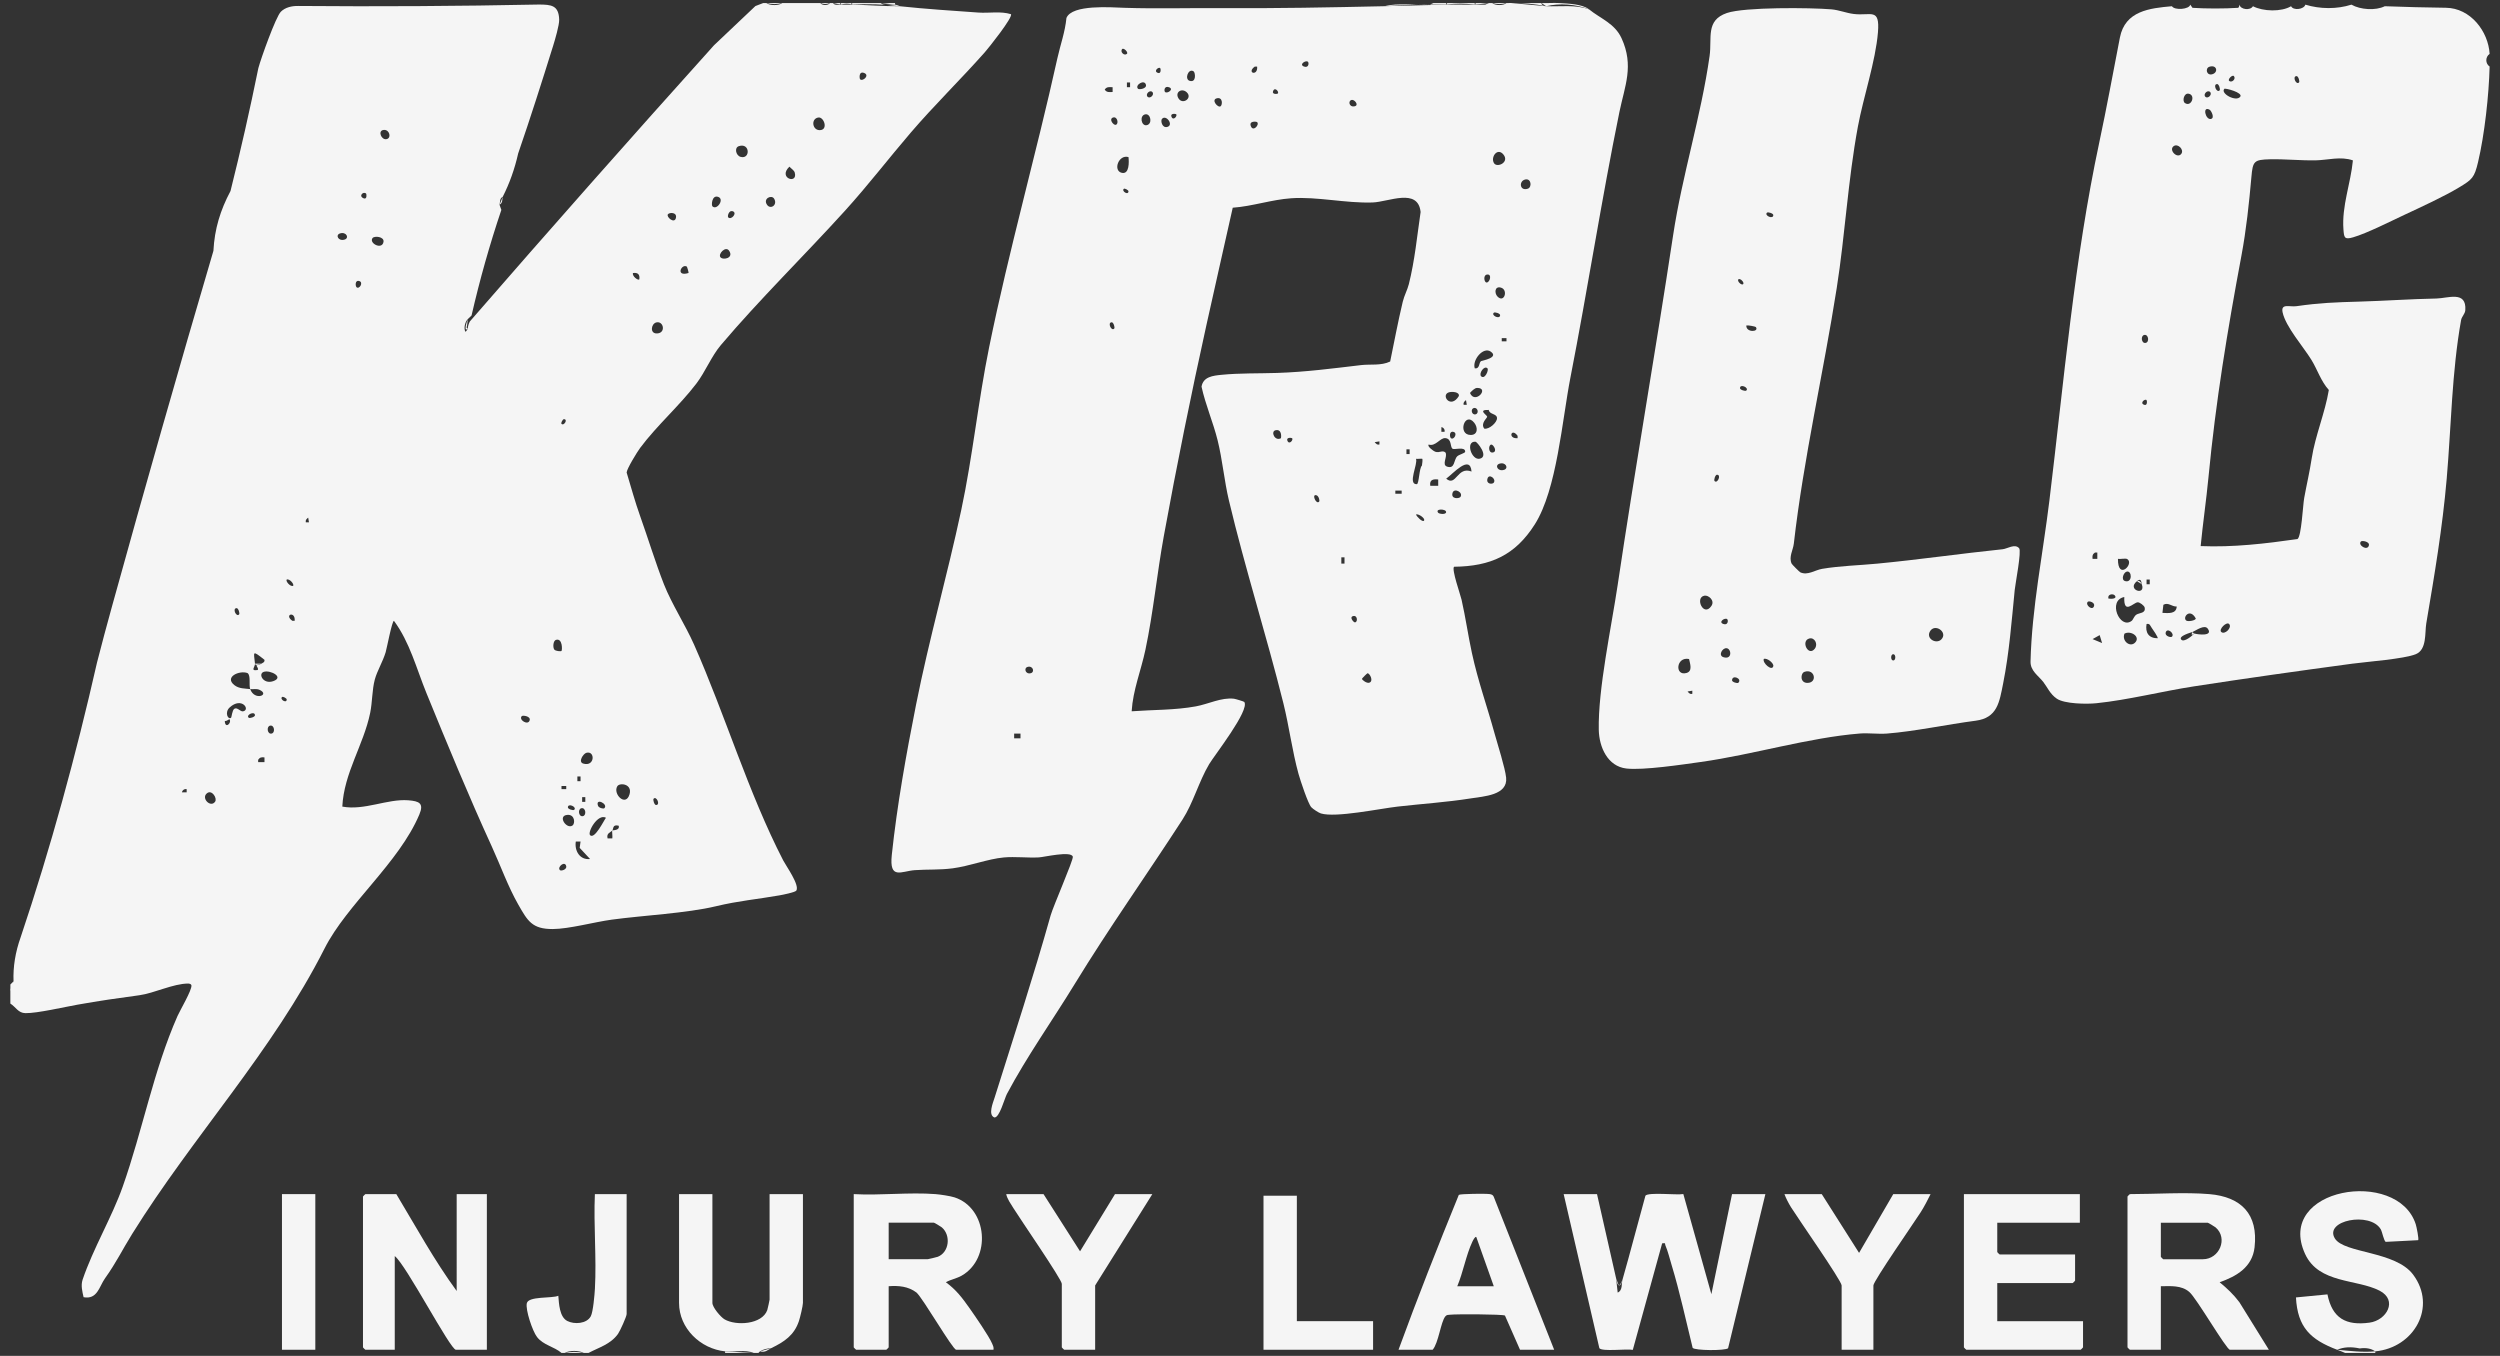 <?xml version="1.0" encoding="utf-8"?>
<!-- Generator: Adobe Illustrator 29.8.2, SVG Export Plug-In . SVG Version: 9.03 Build 0)  -->
<svg version="1.0" id="Layer_1" xmlns="http://www.w3.org/2000/svg" xmlns:xlink="http://www.w3.org/1999/xlink" x="0px" y="0px"
	 width="150px" height="81.352px" viewBox="0 0 150 81.352" style="enable-background:new 0 0 150 81.352;" xml:space="preserve">
<rect x="0" y="0" width="150" height="81.352" fill="#333333" stroke="none"/>
<style type="text/css">
	.st0{fill:#F5F5F5;}
</style>
<g>
	<path class="st0" d="M0.623,59.451V59.07l0.191-0.191C0.773,59.077,0.802,59.3,0.623,59.451z"/>
	<g>
		<path class="st0" d="M41.79,23.004c0.524-0.689,0.901-1.638,1.463-2.301c2.342-2.763,4.998-5.359,7.437-8.048
			c1.393-1.535,2.636-3.16,3.964-4.707c1.418-1.653,2.991-3.183,4.433-4.81c0.229-0.258,1.701-2.104,1.571-2.287
			c-0.629-0.193-1.304-0.051-1.953-0.097c-1.53-0.108-3.211-0.217-4.718-0.38c-0.956,0.007-1.906-0.076-2.859-0.095
			c-0.222-0.005-0.445,0.004-0.667,0c-0.153-0.003-0.396,0.057-0.476-0.095h-0.191c-0.096,0.156-0.482,0.153-0.572,0h-2.287
			c-0.193,0.158-0.742,0.163-0.953,0h-0.191l-0.466,0.179l-2.484,2.353c-4.957,5.511-9.84,11.034-14.649,16.57
			c-0.069,0.128-0.121,0.288-0.125,0.432c-0.045,0.061-0.068,0.146-0.143,0.19c-0.114-0.213-0.025-0.587,0.143-0.762l0.226-0.216
			c0.49-2.138,1.086-4.25,1.788-6.335l-0.109-0.31c0.045-0.158-0.013-0.369,0.191-0.476c0.408-0.802,0.717-1.668,0.926-2.598
			c0.739-2.149,1.429-4.311,2.104-6.48c0.103-0.331,0.368-1.224,0.358-1.553c-0.026-0.866-0.48-0.901-1.208-0.906
			c-4.848,0.099-9.666,0.127-14.452,0.086c-0.363-0.007-0.773,0.078-1.04,0.346c-0.302,0.302-1.199,2.81-1.351,3.389
			c-0.503,2.478-1.06,4.934-1.67,7.369c-0.61,1.15-0.956,2.267-1.025,3.587c-2.049,6.955-4.114,14.209-6.082,21.322
			c-0.312,1.126-0.614,2.254-0.902,3.38c-1.264,5.57-2.792,11.162-4.584,16.49c-0.317,0.89-0.459,1.771-0.425,2.64
			c-0.089,0.179-0.152,0.37-0.191,0.572v0.762c0.325,0.201,0.469,0.567,0.902,0.574c0.706,0.012,2.331-0.367,3.12-0.507
			c1.339-0.237,2.378-0.388,3.72-0.568c0.873-0.117,2.037-0.7,2.926-0.701c0.085,0,0.187,0.035,0.197,0.108
			c0.037,0.28-0.68,1.488-0.833,1.834c-1.441,3.262-2.098,6.867-3.29,10.241C6.71,73.046,5.592,74.9,4.954,76.787
			c-0.111,0.351-0.015,0.701,0.061,1.045c0.83,0.153,0.933-0.636,1.284-1.129c0.683-0.958,1.034-1.707,1.627-2.661
			c3.662-5.887,8.404-10.923,11.548-17.134c1.343-2.652,4.461-5.131,5.686-8.035c0.282-0.667,0.012-0.805-0.667-0.856
			c-1.254-0.095-2.638,0.627-3.954,0.379c0.096-2.011,1.277-3.7,1.671-5.619c0.134-0.654,0.112-1.387,0.279-2.008
			c0.139-0.515,0.48-1.067,0.651-1.636c0.067-0.224,0.383-1.89,0.497-1.883c0.954,1.288,1.351,2.87,1.95,4.337
			c1.266,3.099,2.537,6.182,3.929,9.221c0.513,1.119,0.968,2.394,1.582,3.468c0.559,0.978,0.823,1.471,2.067,1.466
			c0.983-0.004,2.497-0.422,3.542-0.564c1.873-0.255,4.488-0.382,6.248-0.804c1.374-0.33,2.459-0.415,3.824-0.655
			c0.178-0.031,0.938-0.182,1.001-0.285c0.208-0.336-0.615-1.475-0.787-1.808c-2.095-4.063-3.484-8.737-5.348-12.947
			c-0.532-1.201-1.339-2.431-1.809-3.623c-0.492-1.251-0.966-2.798-1.43-4.097c-0.303-0.848-0.548-1.748-0.809-2.611
			c0.025-0.246,0.637-1.24,0.815-1.479C39.412,25.529,40.774,24.34,41.79,23.004z M51.843,4.376c0.367,0.136-0.08,0.537-0.237,0.38
			C51.565,4.715,51.514,4.254,51.843,4.376z M49.094,7.051c0.345-0.06,0.627,0.761,0.081,0.758
			C48.736,7.806,48.645,7.128,49.094,7.051z M47.365,9.999c0.092,0.108,0.28,0.217,0.318,0.351
			C47.894,11.083,46.642,10.692,47.365,9.999z M46.445,11.918c0.231,0.376-0.21,0.674-0.421,0.372
			C45.762,11.916,46.291,11.668,46.445,11.918z M44.329,8.77c0.687-0.227,0.7,0.815,0.101,0.64
			C44.155,9.33,44.045,8.864,44.329,8.77z M43.933,12.666c0.352,0.077-0.052,0.564-0.236,0.38
			C43.627,12.976,43.732,12.621,43.933,12.666z M43.747,15.044c0.304,0.447-0.382,0.587-0.526,0.383
			C43.081,15.231,43.538,14.738,43.747,15.044z M43.076,11.808c0.425,0.126-0.065,0.841-0.332,0.57
			C42.676,12.311,42.708,11.699,43.076,11.808z M41.216,16.001c0.016,0.011,0.112,0.36,0.097,0.379
			C40.499,16.63,40.897,15.785,41.216,16.001z M40.075,12.856c0.094-0.122,0.577-0.133,0.475,0.237
			C40.454,13.441,39.958,13.009,40.075,12.856z M39.379,19.345c0.427-0.105,0.588,0.612,0.072,0.66
			C38.968,20.051,39.059,19.424,39.379,19.345z M10.915,47.539c0.032-0.138,0.154-0.218,0.285-0.189l0,0.19L10.915,47.539z
			 M15.869,39.589c0.02,0.152-0.096,0.172-0.189,0.233c-0.125,0.082-0.277,0.085-0.287,0.096c-0.028,0.03,0.176,0.25,0.048,0.285
			c-0.442,0.067-0.125-0.202-0.142-0.382C15.23,39.107,15.101,38.981,15.869,39.589z M14.202,36.489
			c0.098,0.001,0.201,0.315,0.142,0.379C14.176,37.049,13.918,36.486,14.202,36.489z M12.906,48.102
			c-0.273,0.39-0.876-0.231-0.471-0.519C12.726,47.377,13.047,47.901,12.906,48.102z M13.488,43.253
			c0.1,0.044,0.266-0.122,0.284-0.096C13.921,43.372,13.502,43.768,13.488,43.253z M14.581,42.681
			c-0.157,0.029-0.353-0.274-0.526-0.15c-0.125,0.088-0.159,0.507-0.188,0.531c-0.187,0.151-0.409-0.32-0.088-0.614
			C14.506,41.781,15.045,42.596,14.581,42.681z M14.918,43.061c-0.182-0.169,0.382-0.427,0.379-0.142
			C15.295,43.016,14.981,43.12,14.918,43.061z M15.012,41.346c-0.32-0.042-0.665-0.014-0.951-0.24
			c-0.621-0.49,0.314-0.902,0.789-0.722C15.061,40.522,14.923,41.095,15.012,41.346c0.186,0.025,0.368-0.046,0.57,0.049
			C16.213,41.691,15.271,42.074,15.012,41.346z M15.489,45.729l0-0.141c0.1-0.15,0.204-0.166,0.38-0.144l0,0.285H15.489z
			 M16.297,44.014c-0.258,0.058-0.326-0.423-0.092-0.475C16.463,43.48,16.531,43.961,16.297,44.014z M16.389,40.871
			c-0.596,0.207-0.93-0.453-0.552-0.564C16.226,40.193,17.074,40.633,16.389,40.871z M16.919,41.823
			c0.055-0.055,0.284,0.079,0.284,0.142C17.202,42.229,16.775,41.967,16.919,41.823z M17.205,34.772
			c0.175-0.062,0.467,0.291,0.38,0.38C17.41,35.215,17.118,34.862,17.205,34.772z M17.539,37.248c-0.524-0.38,0.196-0.604,0.141,0
			L17.539,37.248z M18.348,31.341c-0.031-0.14,0.042-0.198,0.143-0.285l0.047,0.285H18.348z M20.676,14.375
			c-0.382,0.118-0.568-0.28-0.274-0.37C20.785,13.887,20.97,14.284,20.676,14.375z M21.398,17.238
			c-0.08-0.063-0.108-0.435,0.141-0.38C21.833,16.923,21.57,17.375,21.398,17.238z M21.827,11.902
			c-0.345-0.132-0.025-0.45,0.141-0.284C21.996,11.645,22.03,11.979,21.827,11.902z M22.351,14.286
			c0.11-0.15,0.711-0.092,0.66,0.224C22.929,15.016,22.123,14.595,22.351,14.286z M23.162,8.353
			c-0.28,0.025-0.487-0.469-0.191-0.547C23.365,7.701,23.531,8.32,23.162,8.353z M31.308,42.967
			c0.062-0.062,0.528,0.003,0.475,0.236C31.701,43.568,31.09,43.184,31.308,42.967z M39.218,47.922
			c0.169-0.182,0.427,0.382,0.142,0.379C39.262,48.299,39.159,47.985,39.218,47.922z M36.262,48.492
			c-0.056,0.056-0.334-0.017-0.38-0.143C35.699,47.843,36.514,48.238,36.262,48.492z M35.185,45.167
			c0.54-0.14,0.51,0.864-0.195,0.646C34.673,45.715,34.996,45.216,35.185,45.167z M34.929,48.111v-0.285h0.19v0.285H34.929z
			 M34.975,48.969c-0.258,0.058-0.326-0.423-0.092-0.475C35.141,48.435,35.208,48.916,34.975,48.969z M34.643,46.588h0.19v0.285
			h-0.19V46.588z M33.833,25.15c0.264,0,0.002,0.427-0.142,0.283C33.636,25.378,33.77,25.149,33.833,25.15z M33.975,47.159v0.19
			h-0.285v-0.19H33.975z M33.357,38.393c0.4-0.125,0.385,0.614,0.332,0.666c-0.033,0.032-0.363,0.013-0.434-0.089
			C33.162,38.838,33.187,38.447,33.357,38.393z M33.595,52.208c-0.184-0.184,0.303-0.589,0.38-0.236
			C34.02,52.173,33.665,52.278,33.595,52.208z M34.348,49.531c-0.353,0.248-0.926-0.593-0.3-0.639
			C34.493,48.859,34.523,49.408,34.348,49.531z M34.452,48.588c-0.063,0.059-0.378-0.044-0.379-0.142
			C34.07,48.161,34.633,48.419,34.452,48.588z M34.548,50.493l0.285,0.001l-0.052,0.378l0.623,0.669
			C34.792,51.613,34.461,51.05,34.548,50.493z M35.406,50.112c-0.176-0.171,0.457-1.318,0.952-1.047
			C36.241,49.21,35.681,50.38,35.406,50.112z M36.739,49.827c-0.03,0.034,0.023,0.371,0,0.477l-0.285-0.001
			C36.377,49.986,36.617,49.963,36.739,49.827c0.08-0.089-0.003-0.381,0.381-0.285C37.211,49.839,36.757,49.806,36.739,49.827z
			 M37.771,47.662c-0.23,0.775-1.019-0.033-0.731-0.489C37.185,46.943,37.958,47.031,37.771,47.662z M38.359,16.762
			c-0.082,0.088-0.446-0.204-0.38-0.38C38.276,16.338,38.402,16.474,38.359,16.762z"/>
		<path class="st0" d="M97.29,2.288c-0.406-0.881-1.258-1.17-1.944-1.724c-0.835-0.302-1.704-0.156-2.573-0.191l-2.096-0.191H90.39
			c-0.178,0.161-0.68,0.161-0.858,0h-0.191L89.11,0.282c-0.209,0.006-0.418-0.009-0.626-0.004c-0.57,0.012-1.145-0.014-1.715,0
			c-1.23,0.03-2.477,0.068-3.716,0.095c-3.261,0.072-6.488,0.137-9.768,0.114c-1.933-0.013-3.896,0.046-5.814-0.018
			c-0.791-0.026-3.152-0.217-3.485,0.61c-0.078,0.828-0.364,1.61-0.542,2.412c-1.285,5.812-2.909,11.513-4.096,17.344
			c-0.656,3.224-0.989,6.561-1.672,9.763c-0.834,3.91-1.931,7.745-2.712,11.677c-0.594,2.992-1.138,6.024-1.457,9.025
			c-0.161,1.515,0.578,0.965,1.386,0.909c0.771-0.054,1.477-0.005,2.273-0.11c1.004-0.132,2.112-0.565,3.065-0.652
			c0.669-0.061,1.411,0.032,2.094-0.002c0.323-0.017,1.955-0.41,2.044-0.04c0.044,0.183-1.179,2.978-1.33,3.517
			c-1.033,3.681-2.216,7.29-3.361,10.932c-0.103,0.327-0.402,1.03-0.022,1.193c0.31,0.048,0.609-1.126,0.759-1.409
			c1.185-2.235,2.739-4.422,4.071-6.601c2.057-3.367,4.324-6.554,6.459-9.856c0.657-1.016,0.981-2.282,1.604-3.33
			c0.315-0.53,2.454-3.25,2.107-3.735c-0.019-0.026-0.527-0.181-0.618-0.192c-0.755-0.089-1.542,0.323-2.288,0.459
			c-1.262,0.231-2.574,0.2-3.851,0.295c0.079-1.282,0.565-2.453,0.828-3.699c0.472-2.239,0.691-4.555,1.101-6.808
			c0.774-4.248,1.635-8.494,2.561-12.685c0.518-2.34,1.05-4.675,1.575-7.023c1.174-0.084,2.339-0.487,3.509-0.567
			c1.554-0.107,3.268,0.306,4.879,0.253c0.965-0.031,2.727-0.901,2.885,0.571c-0.217,1.474-0.345,2.882-0.706,4.328
			c-0.087,0.349-0.274,0.675-0.367,1.062c-0.284,1.184-0.507,2.391-0.754,3.582c-0.543,0.261-1.188,0.149-1.74,0.214
			c-1.755,0.206-3.295,0.413-5.048,0.471c-1.087,0.036-2.245,0.005-3.327,0.112c-0.515,0.051-1.102,0.112-1.203,0.711
			c0.238,1.09,0.698,2.141,0.965,3.218c0.292,1.178,0.399,2.439,0.678,3.61c0.973,4.089,2.255,8.103,3.268,12.168
			c0.348,1.397,0.526,2.854,0.908,4.238c0.104,0.377,0.569,1.782,0.765,1.998c0.096,0.106,0.437,0.332,0.578,0.375
			c0.889,0.27,3.535-0.29,4.608-0.412c1.464-0.167,2.922-0.259,4.371-0.489c0.796-0.126,2.243-0.189,2.135-1.247
			c-0.059-0.581-0.512-1.994-0.693-2.649c-0.462-1.675-0.993-3.135-1.361-4.833c-0.227-1.046-0.38-2.138-0.62-3.192
			c-0.072-0.317-0.609-1.821-0.451-1.98c2.198-0.024,3.67-0.693,4.844-2.541c1.331-2.096,1.64-6.265,2.14-8.819
			c1.03-5.268,1.862-10.661,2.938-15.928C97.486,5.157,98.054,3.945,97.29,2.288z M61.23,44.3h-0.381v-0.285h0.381V44.3z
			 M61.848,40.392c-0.324,0.087-0.438-0.312-0.189-0.379C61.984,39.926,62.097,40.325,61.848,40.392z M67.329,2.946
			c0.091-0.102,0.387,0.195,0.285,0.285C67.451,3.375,67.186,3.107,67.329,2.946z M66.283,5.376
			c0.117-0.179,0.275-0.154,0.474-0.142v0.285C66.558,5.53,66.4,5.554,66.283,5.376z M66.852,19.716
			c-0.169,0.182-0.427-0.382-0.142-0.379C66.807,19.338,66.911,19.652,66.852,19.716z M66.806,7.044
			c0.177-0.039,0.272,0.195,0.236,0.332C66.946,7.74,66.433,7.126,66.806,7.044z M67.425,11.332
			c0.055-0.055,0.284,0.079,0.283,0.142C67.708,11.738,67.281,11.475,67.425,11.332z M67.3,10.368
			c-0.534-0.132-0.185-1.119,0.41-0.943C67.741,9.705,67.773,10.485,67.3,10.368z M67.805,5.232h-0.19V4.947h0.19V5.232z
			 M68.282,5.328c-0.218-0.218,0.393-0.602,0.475-0.236C68.811,5.325,68.344,5.389,68.282,5.328z M68.794,7.513
			c-0.324,0.055-0.442-0.591-0.071-0.654C69.047,6.804,69.165,7.45,68.794,7.513z M68.854,5.804
			c-0.151-0.151,0.134-0.436,0.285-0.285C69.29,5.67,69.005,5.955,68.854,5.804z M69.474,4.374C69.18,4.269,69.523,3.99,69.615,4.09
			C69.648,4.125,69.676,4.446,69.474,4.374z M70.044,7.614c-0.313,0.093-0.419-0.358-0.33-0.473
			C69.95,6.839,70.445,7.494,70.044,7.614z M69.902,5.518c-0.072-0.072-0.044-0.386,0.237-0.284
			C70.467,5.352,70.027,5.644,69.902,5.518z M70.284,6.994c-0.072-0.201,0.249-0.173,0.284-0.141
			C70.668,6.945,70.389,7.288,70.284,6.994z M70.709,5.902c-0.233-0.379,0.207-0.644,0.502-0.358
			C71.563,5.886,70.96,6.311,70.709,5.902z M71.38,4.851c-0.332-0.099-0.074-0.781,0.236-0.57
			C71.721,4.353,71.794,4.974,71.38,4.851z M73.236,6.376C73.084,6.493,72.652,5.997,73,5.901
			C73.369,5.799,73.358,6.282,73.236,6.376z M75.287,3.995l0.141,0C75.483,4.599,74.764,4.375,75.287,3.995z M75.049,7.566
			c-0.122-0.329,0.339-0.278,0.38-0.237C75.585,7.486,75.185,7.934,75.049,7.566z M76.667,5.613
			c-0.035,0.032-0.357,0.06-0.284-0.141C76.488,5.178,76.767,5.521,76.667,5.613z M78.241,3.993
			c-0.328-0.118,0.112-0.41,0.237-0.284C78.549,3.78,78.522,4.094,78.241,3.993z M81.288,6.375c-0.338,0.088-0.427-0.327-0.188-0.38
			C81.267,5.958,81.555,6.306,81.288,6.375z M76.858,26.291c-0.364,0.207-0.636-0.394-0.332-0.475
			C76.838,25.732,76.899,26.061,76.858,26.291z M77.24,26.433c-0.072-0.201,0.249-0.173,0.284-0.141
			C77.625,26.384,77.346,26.727,77.24,26.433z M79.145,30.102c-0.18,0.194-0.475-0.505-0.144-0.38
			C79.123,29.769,79.203,30.039,79.145,30.102z M80.67,33.818h-0.19v-0.38h0.19V33.818z M81.289,37.342
			c-0.071-0.001-0.356-0.319-0.094-0.379C81.461,36.903,81.476,37.345,81.289,37.342z M82.145,40.965
			c-0.146,0.039-0.427-0.164-0.426-0.238c0-0.023,0.308-0.332,0.332-0.332C82.191,40.395,82.441,40.887,82.145,40.965z
			 M82.766,26.672c-0.14,0.031-0.198-0.042-0.285-0.143l0.285-0.047V26.672z M84.1,29.626h-0.38v-0.19h0.38V29.626z M90.208,9.274
			c0.374,0.463-0.378,0.813-0.566,0.518C89.417,9.438,89.844,8.823,90.208,9.274z M89.843,17.785
			c-0.182-0.194-0.169-0.623,0.198-0.532C90.52,17.371,90.256,18.224,89.843,17.785z M90.007,18.906
			c0.003,0.284-0.56,0.026-0.379-0.142C89.692,18.705,90.006,18.808,90.007,18.906z M89.2,16.477c0.344-0.076,0.2,0.472-0.001,0.474
			C89.049,16.953,88.982,16.525,89.2,16.477z M89.44,21.094c0.534,0.369-0.534,0.545-0.577,0.573
			c-0.14,0.092-0.066,0.482-0.378,0.431C88.322,21.596,88.996,20.787,89.44,21.094z M88.866,22.574
			c-0.154-0.154,0.181-0.669,0.38-0.475C89.345,22.195,89.089,22.799,88.866,22.574z M88.626,23.275
			c0.769-0.003-0.127,1.014-0.428,0.302C88.297,23.47,88.479,23.275,88.626,23.275z M88.53,24.861
			c-0.233,0.051-0.318-0.331-0.092-0.38C88.671,24.43,88.756,24.812,88.53,24.861z M87.96,24.005l0.047,0.285l-0.19,0
			C87.787,24.149,87.86,24.091,87.96,24.005z M88.455,25.366c0.229,0.287,0.222,0.737-0.219,0.732
			C87.428,26.088,87.886,24.651,88.455,25.366z M86.926,23.542c0.184-0.06,0.66-0.034,0.604,0.222
			C87.038,24.567,86.432,23.704,86.926,23.542z M87.055,26.29c-0.08-0.064-0.108-0.435,0.141-0.38
			C87.491,25.975,87.228,26.427,87.055,26.29z M86.484,25.624c0.138,0.032,0.218,0.154,0.189,0.285h-0.19L86.484,25.624z
			 M84.577,27.243h-0.19v-0.285h0.19V27.243z M84.959,27.529c0.092,0.015,0.356-0.023,0.38,0.001
			c0.028,0.028-0.006,0.314-0.023,0.405c-0.17,0.146-0.169,1.113-0.31,1.117C84.436,29.069,85.089,27.829,84.959,27.529z
			 M85.434,31.245c-0.094,0.091-0.432-0.245-0.476-0.38C85.13,30.813,85.556,31.128,85.434,31.245z M85.721,26.673
			c0.41,0.137,0.691-0.412,0.995-0.387c0.398,0.034,0.287,0.524,0.428,0.633c0.116,0.089,0.769-0.151,0.767,0.182
			c0,0.09-0.372,0.17-0.48,0.28c-0.215,0.218-0.126,0.773-0.603,0.617c-0.351-0.115,0.051-0.614-0.103-0.852
			c-0.2-0.159-0.337,0.05-0.616-0.044C86.013,27.069,85.609,26.776,85.721,26.673z M86.292,28.769l0.001,0.38l-0.477,0
			C85.76,28.789,85.98,28.733,86.292,28.769z M86.293,30.768c-0.218-0.259,0.475-0.245,0.474-0.046
			C86.766,30.896,86.35,30.837,86.293,30.768z M87.626,29.816c-0.077,0.109-0.582,0.144-0.475-0.237
			C87.246,29.24,87.815,29.549,87.626,29.816z M86.771,28.721c0.406-0.292,1.434-1.482,1.522-0.429
			C87.426,27.956,87.377,29.23,86.771,28.721z M88.798,27.52c-0.509,0.133-0.895-1.069-0.265-1.017
			C88.623,26.51,89.346,27.376,88.798,27.52z M89.627,28.959c-0.082,0.113-0.471,0.097-0.38-0.237
			C89.338,28.388,89.788,28.736,89.627,28.959z M89.579,27.148c-0.289,0.064-0.289-0.474-0.094-0.474
			C89.598,26.674,89.864,27.085,89.579,27.148z M89.057,25.719c-0.246-0.319,0.174-0.632,0.174-0.715
			c0-0.097-0.606-0.433,0.095-0.407c0.032,0.284,0.499,0.208,0.495,0.5C89.818,25.358,89.348,25.775,89.057,25.719z M90.241,28.191
			c-0.382,0.118-0.568-0.28-0.274-0.37C90.349,27.703,90.535,28.101,90.241,28.191z M90.389,20.478h-0.285v-0.19h0.285V20.478z
			 M91.056,26.149l0,0.141C90.452,26.345,90.676,25.626,91.056,26.149z M91.666,11.323c-0.489,0.158-0.545-0.452-0.165-0.55
			C91.882,10.675,91.932,11.237,91.666,11.323z"/>
		<path class="st0" d="M86.769,0.183h-0.762l-0.231,0.099c-0.888,0.052-1.864-0.126-2.724,0.091
			c1.236-0.085,2.482-0.106,3.716-0.095V0.183z"/>
		<path class="st0" d="M95.345,0.564c-0.403-0.325-1.264-0.349-1.811-0.381c-0.346-0.02-0.701,0.015-1.048,0l0.286,0.191
			C93.535,0.18,94.578,0.244,95.345,0.564z"/>
		<path class="st0" d="M53.988,0.373c-0.015-0.002-0.142-0.075-0.286-0.095c-0.268-0.038-0.663,0.104-0.858-0.095h-1.715v0.095
			C52.083,0.224,53.036,0.255,53.988,0.373z"/>
		<path class="st0" d="M92.486,0.183h-1.811c0.713-0.01,1.412,0.053,2.096,0.191C92.577,0.344,92.482,0.28,92.486,0.183z"/>
		<path class="st0" d="M86.769,0.278c0.564-0.083,1.154-0.073,1.715,0V0.183h-1.715C86.852,0.21,86.851,0.241,86.769,0.278z"/>
		<path class="st0" d="M46.936,0.183h-0.953C46.293,0.264,46.626,0.266,46.936,0.183z"/>
		<path class="st0" d="M90.39,0.183h-0.858C89.81,0.265,90.112,0.265,90.39,0.183z"/>
		<path class="st0" d="M88.484,0.278c0.284-0.028,0.57-0.06,0.858-0.095h-0.858C88.567,0.21,88.566,0.241,88.484,0.278z"/>
		<path class="st0" d="M53.702,0.183h-0.858c0.294,0.036,0.58,0.067,0.858,0.095V0.183z"/>
		<path class="st0" d="M51.129,0.278c-0.083-0.027-0.082-0.059,0-0.095h-0.667v0.095C50.673,0.204,50.919,0.201,51.129,0.278z"/>
		<path class="st0" d="M49.795,0.183h-0.572C49.404,0.261,49.613,0.261,49.795,0.183z"/>
		<path class="st0" d="M50.462,0.183h-0.476c0.164,0.033,0.323,0.065,0.476,0.095C50.379,0.251,50.38,0.219,50.462,0.183z"/>
		<path class="st0" d="M149.377,3.232c-0.08-1.357-1.149-2.749-2.626-2.766c-1.216-0.014-2.432-0.047-3.664-0.092
			c-0.548,0.274-1.467,0.212-2.001-0.095c-0.869,0.279-1.892,0.27-2.764,0c-0.079,0.286-0.723,0.37-0.858,0.095
			c-0.585,0.349-1.679,0.317-2.287,0c-0.154,0.272-0.752,0.208-0.81-0.095c-0.008,0.075-0.033,0.187-0.085,0.191
			c-0.791,0.053-1.94,0.053-2.731,0l-0.138-0.191c-0.046,0.286-0.941,0.354-1.096,0.095c-1.337,0.117-2.811,0.278-3.123,1.88
			c-0.409,2.101-0.789,4.191-1.237,6.291c-1.497,7.012-2.124,14.346-2.994,21.496c-0.389,3.198-1.05,6.416-1.131,9.644
			c-0.014,0.574,0.47,0.85,0.766,1.234c0.255,0.331,0.404,0.723,0.81,1.001c0.462,0.317,1.792,0.334,2.371,0.274
			c1.897-0.194,3.951-0.718,5.85-1.011c3.165-0.488,6.339-0.935,9.503-1.361c0.902-0.121,3.101-0.281,3.814-0.57
			c0.679-0.275,0.535-1.284,0.631-1.848c0.492-2.903,0.973-5.744,1.226-8.683c0.272-3.159,0.305-6.395,0.864-9.522
			c0.036-0.202,0.237-0.366,0.252-0.59c0.08-1.186-1.044-0.711-1.73-0.698c-1.571,0.03-3.106,0.143-4.672,0.187
			c-1.374,0.039-2.336,0.072-3.729,0.273c-0.407,0.059-0.951-0.188-0.831,0.372c0.188,0.869,1.248,2.067,1.729,2.85
			c0.362,0.59,0.567,1.277,1.044,1.806c-0.222,1.354-0.818,2.752-1.024,4.085c-0.137,0.888-0.303,1.563-0.455,2.403
			c-0.075,0.413-0.166,2.322-0.402,2.456c-1.921,0.276-3.867,0.504-5.809,0.422c0.134-1.379,0.338-2.761,0.47-4.14
			c0.434-4.543,1.137-8.791,1.974-13.272c0.296-1.581,0.459-3.145,0.601-4.735c0.084-0.942,0.146-1.038,1.111-1.061
			c0.876-0.02,1.843,0.08,2.751,0.063c0.714-0.013,1.493-0.255,2.228,0.003c-0.13,1.376-0.674,2.735-0.568,4.142
			c0.037,0.492,0.056,0.626,0.579,0.474c0.832-0.241,2.273-0.973,3.113-1.365c0.965-0.45,2.351-1.089,3.237-1.623
			c0.804-0.484,0.927-0.594,1.147-1.521c0.392-1.652,0.653-4.033,0.695-5.737C149.11,3.808,149.115,3.42,149.377,3.232z
			 M141.659,32.485c0.062-0.062,0.528,0.003,0.475,0.236C142.052,33.087,141.441,32.703,141.659,32.485z M131.746,37.106
			c0.006,0.124-0.451,0.203-0.56,0.134C130.917,37.071,131.385,36.442,131.746,37.106z M131.307,5.62
			c0.464,0.071,0.169,0.838-0.218,0.557C130.924,6.057,131.037,5.579,131.307,5.62z M128.652,20.098
			c0.258-0.058,0.326,0.423,0.092,0.475C128.487,20.632,128.419,20.151,128.652,20.098z M128.984,34.772v0.285h-0.19v-0.285H128.984
			z M128.222,34.867c0.203-0.159,0.249-0.059,0.286,0.191C128.773,35.786,127.565,35.382,128.222,34.867z M127.508,34.866
			c-0.268-0.076-0.095-0.525,0.096-0.57C127.926,34.219,127.955,34.992,127.508,34.866z M127.636,33.545
			c0.439,0.27-0.574,1.321-0.559-0.012C127.227,33.558,127.533,33.481,127.636,33.545z M125.698,33.153l0.141,0v0.38l-0.285,0
			C125.532,33.357,125.548,33.253,125.698,33.153z M125.268,36.106c0.069-0.069,0.424,0.036,0.38,0.236
			C125.571,36.695,125.084,36.29,125.268,36.106z M125.554,38.346l0.426-0.239l0.145,0.476L125.554,38.346z M126.507,35.914
			c-0.078-0.261,0.272-0.315,0.38-0.189C127.057,35.921,126.686,35.951,126.507,35.914z M128.102,38.559
			c-0.306,0.305-0.81-0.11-0.634-0.54C127.843,37.811,128.455,38.206,128.102,38.559z M128.185,36.877
			c-0.151,0.1-0.188,0.302-0.29,0.378c-0.709,0.534-1.461-1.231-0.437-1.435c-0.048,1.102,0.554,0.319,0.81,0.317
			c0.115-0.001,0.388,0.198,0.412,0.316C128.754,36.81,128.359,36.762,128.185,36.877z M128.652,24.289
			c-0.294-0.105,0.049-0.384,0.141-0.284C128.826,24.04,128.853,24.361,128.652,24.289z M128.794,37.44
			c0.203-0.044,0.216,0.104,0.302,0.221c0.061,0.083,0.412,0.591,0.364,0.635C128.916,38.295,128.706,37.953,128.794,37.44z
			 M130.318,38.201c-0.069,0.069-0.424-0.036-0.38-0.236C130.015,37.613,130.502,38.017,130.318,38.201z M129.746,36.773
			l0.057-0.486c0.294-0.168,0.497,0.116,0.801,0.105C130.575,36.854,130.091,36.786,129.746,36.773z M130.422,8.767
			c0.252-0.177,0.635,0.214,0.459,0.459C130.644,9.556,130.096,8.996,130.422,8.767z M133.748,37.44
			c0.2,0.211-0.271,0.674-0.475,0.475C133.11,37.757,133.594,37.278,133.748,37.44z M132.467,37.721
			c0.332,0.464-0.565,0.358-0.814,0.29c-0.122,0.143-0.594,0.527-0.762,0.381c-0.257-0.225,0.619-0.455,0.667-0.476
			C131.776,37.82,132.274,37.452,132.467,37.721z M134.034,4.566c0.144,0.163-0.124,0.428-0.285,0.285
			C133.647,4.76,133.944,4.464,134.034,4.566z M132.605,5.519c0.151,0.151-0.134,0.436-0.285,0.285
			C132.169,5.653,132.454,5.368,132.605,5.519z M132.652,7.138c-0.329,0.067-0.53-0.817-0.066-0.548
			C132.667,6.637,132.909,7.085,132.652,7.138z M132.732,4.456c-0.346,0.094-0.437-0.367-0.164-0.452
			C133.016,3.863,133.117,4.351,132.732,4.456z M133.177,5.423c-0.169,0.182-0.427-0.382-0.143-0.379
			C133.132,5.045,133.236,5.359,133.177,5.423z M134.415,5.803c-0.246,0.333-1.22-0.199-0.952-0.475
			C133.515,5.276,134.598,5.556,134.415,5.803z M137.941,4.946c-0.169,0.182-0.427-0.382-0.142-0.379
			C137.897,4.569,138,4.883,137.941,4.946z"/>
		<path class="st0" d="M120.162,32.954c-2.517,0.26-4.992,0.621-7.522,0.864c-1.1,0.106-2.218,0.129-3.309,0.312
			c-0.436,0.073-0.87,0.413-1.31,0.211c-0.054-0.025-0.499-0.469-0.523-0.523c-0.184-0.401,0.087-0.811,0.131-1.199
			c0.587-5.137,1.776-10.234,2.575-15.339c0.504-3.216,0.668-6.435,1.27-9.688c0.327-1.763,1.063-3.923,1.203-5.658
			c0.12-1.495-0.422-0.968-1.454-1.096c-0.453-0.056-0.885-0.239-1.342-0.278c-1.253-0.105-5.208-0.142-6.267,0.22
			c-1.292,0.442-0.884,1.49-1.039,2.583c-0.517,3.638-1.643,7.142-2.191,10.768c-1.058,7.008-2.286,13.994-3.325,20.974
			c-0.375,2.517-1.182,6.247-1.133,8.681c0.021,1.037,0.526,2.195,1.657,2.325c1.013,0.116,3.36-0.238,4.467-0.393
			c3.122-0.437,6.468-1.461,9.537-1.707c0.522-0.042,1.095,0.043,1.623,0.003c1.654-0.127,3.623-0.55,5.327-0.771
			c1.306-0.17,1.426-1.105,1.654-2.253c0.366-1.843,0.505-3.723,0.692-5.597c0.04-0.402,0.419-2.326,0.263-2.501
			C120.895,32.604,120.433,32.926,120.162,32.954z M106.019,12.761c0.063-0.059,0.378,0.044,0.379,0.142
			C106.4,13.187,105.837,12.93,106.019,12.761z M103.635,37.154c0.071,0.072,0.044,0.386-0.237,0.284
			C103.07,37.32,103.51,37.028,103.635,37.154z M101.344,39.541c0.057,0.278,0.23,0.732-0.158,0.839
			C100.472,40.578,100.562,39.38,101.344,39.541z M101.539,41.632c-0.14,0.031-0.198-0.042-0.285-0.143l0.285-0.047V41.632z
			 M102.689,36.348c-0.471,0.714-1.021-0.5-0.421-0.609C102.499,35.696,102.904,36.021,102.689,36.348z M102.874,28.863
			c-0.059-0.063,0.044-0.378,0.142-0.379C103.301,28.482,103.043,29.045,102.874,28.863z M103.408,39.432
			c-0.331-0.102-0.072-0.559,0.182-0.54C103.887,38.914,103.952,39.6,103.408,39.432z M104.302,40.965
			c-0.059,0.059-0.379-0.044-0.379-0.142C103.924,40.453,104.549,40.718,104.302,40.965z M104.303,16.763
			c0.096-0.097,0.382,0.186,0.285,0.285C104.493,17.145,104.206,16.862,104.303,16.763z M104.779,23.432
			c-0.063,0.059-0.378-0.044-0.379-0.142C104.397,23.005,104.961,23.263,104.779,23.432z M104.78,19.526
			c0.101-0.022,0.549,0.065,0.571,0.096C105.57,19.93,104.748,19.969,104.78,19.526z M105.828,39.536
			c0.202-0.077,0.604,0.256,0.571,0.427C106.333,40.305,105.725,39.775,105.828,39.536z M108.449,40.974
			c-0.463,0.006-0.425-0.582-0.178-0.665C108.889,40.102,109.064,40.967,108.449,40.974z M108.885,38.924
			c-0.388,0.496-0.86-0.479-0.322-0.616C108.872,38.228,109.103,38.644,108.885,38.924z M113.594,39.629
			c-0.169-0.002-0.162-0.379,0-0.377C113.763,39.254,113.756,39.631,113.594,39.629z M116.476,38.368
			c-0.294,0.294-0.901-0.028-0.696-0.451C116.058,37.345,116.91,37.934,116.476,38.368z"/>
		<path class="st0" d="M15.679,39.822h-0.381C15.308,39.915,15.435,39.915,15.679,39.822z"/>
		<path class="st0" d="M28.068,19.716l-0.073-0.056c0.044-0.169,0.049-0.344,0.073-0.516C27.97,19.391,27.825,19.945,28.068,19.716z
			"/>
		<path class="st0" d="M30.164,11.807l-0.191,0.476C30.174,12.173,30.125,11.976,30.164,11.807z"/>
		<path class="st0" d="M131.652,38.011c-0.041-0.011-0.076-0.056-0.095-0.095C131.45,38.088,131.503,38.143,131.652,38.011z"/>
		<path class="st0" d="M128.222,34.867c0.051,0.053,0.276,0.163,0.286,0.191C128.455,34.932,128.372,34.815,128.222,34.867z"/>
	</g>
	<g>
		<path class="st0" d="M46.174,77.984c0,0.032-0.118,0.568-0.138,0.624c-0.315,0.865-1.875,0.955-2.563,0.553
			c-0.239-0.14-0.729-0.726-0.729-0.986v-6.527h-2.001v6.527c0,1.528,1.288,2.757,2.764,2.906c0.546,0.055,1.205-0.121,1.715,0.095
			h0.286c0.03-0.032,0.058-0.072,0.095-0.095c0.215-0.135,0.421-0.172,0.667-0.191c0.776-0.374,1.376-0.765,1.665-1.623
			c0.069-0.205,0.241-0.92,0.241-1.093v-6.527h-2.001V77.984z"/>
		<path class="st0" d="M35.695,77.321c-0.02,0.354-0.107,1.396-0.249,1.657c-0.249,0.457-0.995,0.495-1.41,0.28
			c-0.47-0.242-0.498-1.044-0.537-1.512c-0.373,0.168-1.791,0.013-1.89,0.447c-0.09,0.393,0.341,1.676,0.61,2.025
			c0.382,0.496,1.027,0.574,1.472,0.958h0.191c0.254-0.159,0.87-0.162,1.143,0h0.286c0.635-0.336,1.317-0.515,1.767-1.139
			c0.117-0.162,0.52-1.045,0.52-1.195v-7.194h-1.906C35.61,73.513,35.798,75.465,35.695,77.321z"/>
		<path class="st0" d="M140.229,80.985c0.158,0.06,0.323,0.12,0.477,0.191h1.811v-0.095
			C141.761,81.151,140.978,81.055,140.229,80.985z"/>
		<path class="st0" d="M43.505,81.176h1.715c-0.584-0.033-1.156-0.065-1.715-0.095V81.176z"/>
		<path class="st0" d="M33.881,81.176h1.143C34.647,81.095,34.258,81.093,33.881,81.176z"/>
		<path class="st0" d="M102.682,77.65L101,71.643c-0.396,0.074-2.086-0.126-2.274,0.098c-0.467,1.682-0.9,3.374-1.38,5.052
			c-0.062,0.216,0.022,0.641-0.285,0.762l-0.096-0.858l-1.144-5.05h-2.001l2.142,9.245c0.165,0.219,1.643,0.025,2.007,0.1
			l1.76-6.391c0.245-0.039,0.148,0.023,0.199,0.134c0.13,0.285,0.266,0.827,0.367,1.158c0.495,1.633,0.856,3.32,1.264,4.977
			c0.12,0.169,1.972,0.18,2.127,0.023l2.237-9.245h-2.001L102.682,77.65z"/>
		<path class="st0" d="M58.163,78.478c-0.428-0.607-0.8-1.098-1.411-1.543c0.29-0.166,0.65-0.226,0.942-0.392
			c1.812-1.03,1.559-4.059-0.423-4.701c-0.256-0.083-0.866-0.174-1.139-0.195c-1.582-0.122-3.31,0.091-4.908,0v9.195
			c0,0.01,0.133,0.143,0.143,0.143h1.811c0.01,0,0.143-0.133,0.143-0.143v-3.669c0.604-0.042,1.171,0.005,1.669,0.38
			c0.391,0.346,2.172,3.431,2.381,3.431h2.239c0.024-0.139-0.024-0.234-0.075-0.354C59.34,80.168,58.493,78.946,58.163,78.478z
			 M56.27,75.406c-0.059,0.024-0.583,0.148-0.614,0.148h-2.335v-2.192h2.716c0.028,0,0.42,0.234,0.478,0.285
			C57.061,74.122,56.959,75.128,56.27,75.406z"/>
		<path class="st0" d="M133.178,76.935c1.021-0.36,1.96-0.906,2.096-2.096c0.227-1.984-0.794-3.029-2.716-3.192
			c-1.462-0.124-3.261,0-4.765,0c-0.01,0-0.143,0.133-0.143,0.143v9.052c0,0.01,0.133,0.143,0.143,0.143h1.858v-3.811
			c0.578-0.005,1.232-0.069,1.706,0.343c0.417,0.338,2.228,3.468,2.44,3.468h2.335l-1.769-2.852
			C134.008,77.661,133.632,77.307,133.178,76.935z M132.176,75.554h-2.382c-0.01,0-0.143-0.133-0.143-0.143v-2.049h2.811
			c0.028,0,0.42,0.234,0.478,0.285C133.699,74.307,133.157,75.554,132.176,75.554z"/>
		<path class="st0" d="M27.401,77.46c-1.345-1.838-2.448-3.86-3.621-5.812h-1.858c-0.01,0-0.143,0.133-0.143,0.143v9.052
			c0,0.01,0.133,0.143,0.143,0.143h1.763v-5.622c0.665,0.498,3.332,5.622,3.669,5.622h1.858v-9.338h-1.811V77.46z"/>
		<path class="st0" d="M119.836,76.983h4.526c0.01,0,0.143-0.133,0.143-0.143v-1.572h-4.526c-0.01,0-0.143-0.133-0.143-0.143v-1.763
			h4.955v-1.715h-6.956v9.195c0,0.01,0.133,0.143,0.143,0.143h6.861c0.01,0,0.143-0.133,0.143-0.143V79.27h-5.146V76.983z"/>
		<path class="st0" d="M144.787,76.476c-1.063-1.423-4.141-1.266-4.695-2.169c-0.664-1.085,2.112-1.625,2.75-0.555
			c0.097,0.163,0.192,0.731,0.309,0.759l1.939-0.1c0.055-0.055-0.097-0.805-0.144-0.952c-1.086-3.403-8.466-2.192-6.64,1.78
			c0.823,1.79,3.106,1.496,4.469,2.202c1.114,0.577,0.422,1.777-0.6,1.917c-1.425,0.195-2.242-0.267-2.528-1.695l-1.89,0.183
			c0.097,1.81,0.887,2.537,2.473,3.14c0.38-0.166,0.831-0.193,1.353-0.08c0.377-0.054,0.688,0.004,0.934,0.175
			C144.84,80.864,146.238,78.419,144.787,76.476z"/>
		<path class="st0" d="M89.39,71.647c-0.207-0.038-1.764-0.021-1.861,0.045c-1.254,3.071-2.482,6.186-3.618,9.293h2.049
			c0.352-0.401,0.484-1.669,0.761-2.003c0.087-0.105,0.167-0.085,0.282-0.099c0.342-0.042,3.154-0.034,3.295,0.051l0.903,2.05h2.049
			l-3.629-9.187C89.572,71.693,89.496,71.667,89.39,71.647z M87.436,77.174c0.345-0.813,0.537-1.895,0.905-2.668
			c0.034-0.071,0.165-0.343,0.237-0.285l1.049,2.954H87.436z"/>
		<path class="st0" d="M64.803,75.079l-2.191-3.431h-2.239c0.06,0.295,0.279,0.591,0.437,0.849c0.366,0.599,2.898,4.265,2.898,4.534
			v3.811c0,0.01,0.133,0.143,0.143,0.143h1.858v-3.859l3.431-5.479H66.9L64.803,75.079z"/>
		<path class="st0" d="M111.544,75.173l-2.238-3.525h-2.239c0.091,0.253,0.257,0.566,0.398,0.793
			c0.374,0.604,3.033,4.407,3.033,4.686v3.859h1.906v-3.859c0-0.262,2.486-3.839,2.842-4.4c0.203-0.32,0.421-0.735,0.588-1.079
			h-2.239L111.544,75.173z"/>
		<polygon class="st0" points="77.811,71.743 75.81,71.743 75.81,80.985 82.385,80.985 82.385,79.27 77.811,79.27 		"/>
		<rect x="16.918" y="71.647" class="st0" width="2.001" height="9.338"/>
		<path class="st0" d="M97.346,76.793c-0.237,0.544-0.22,0.307-0.381-0.095C97.021,77.154,97.216,77.331,97.346,76.793z"/>
		<path class="st0" d="M46.269,80.89l-0.667,0.191C45.934,81.171,46.062,80.99,46.269,80.89z"/>
	</g>
</g>
</svg>
